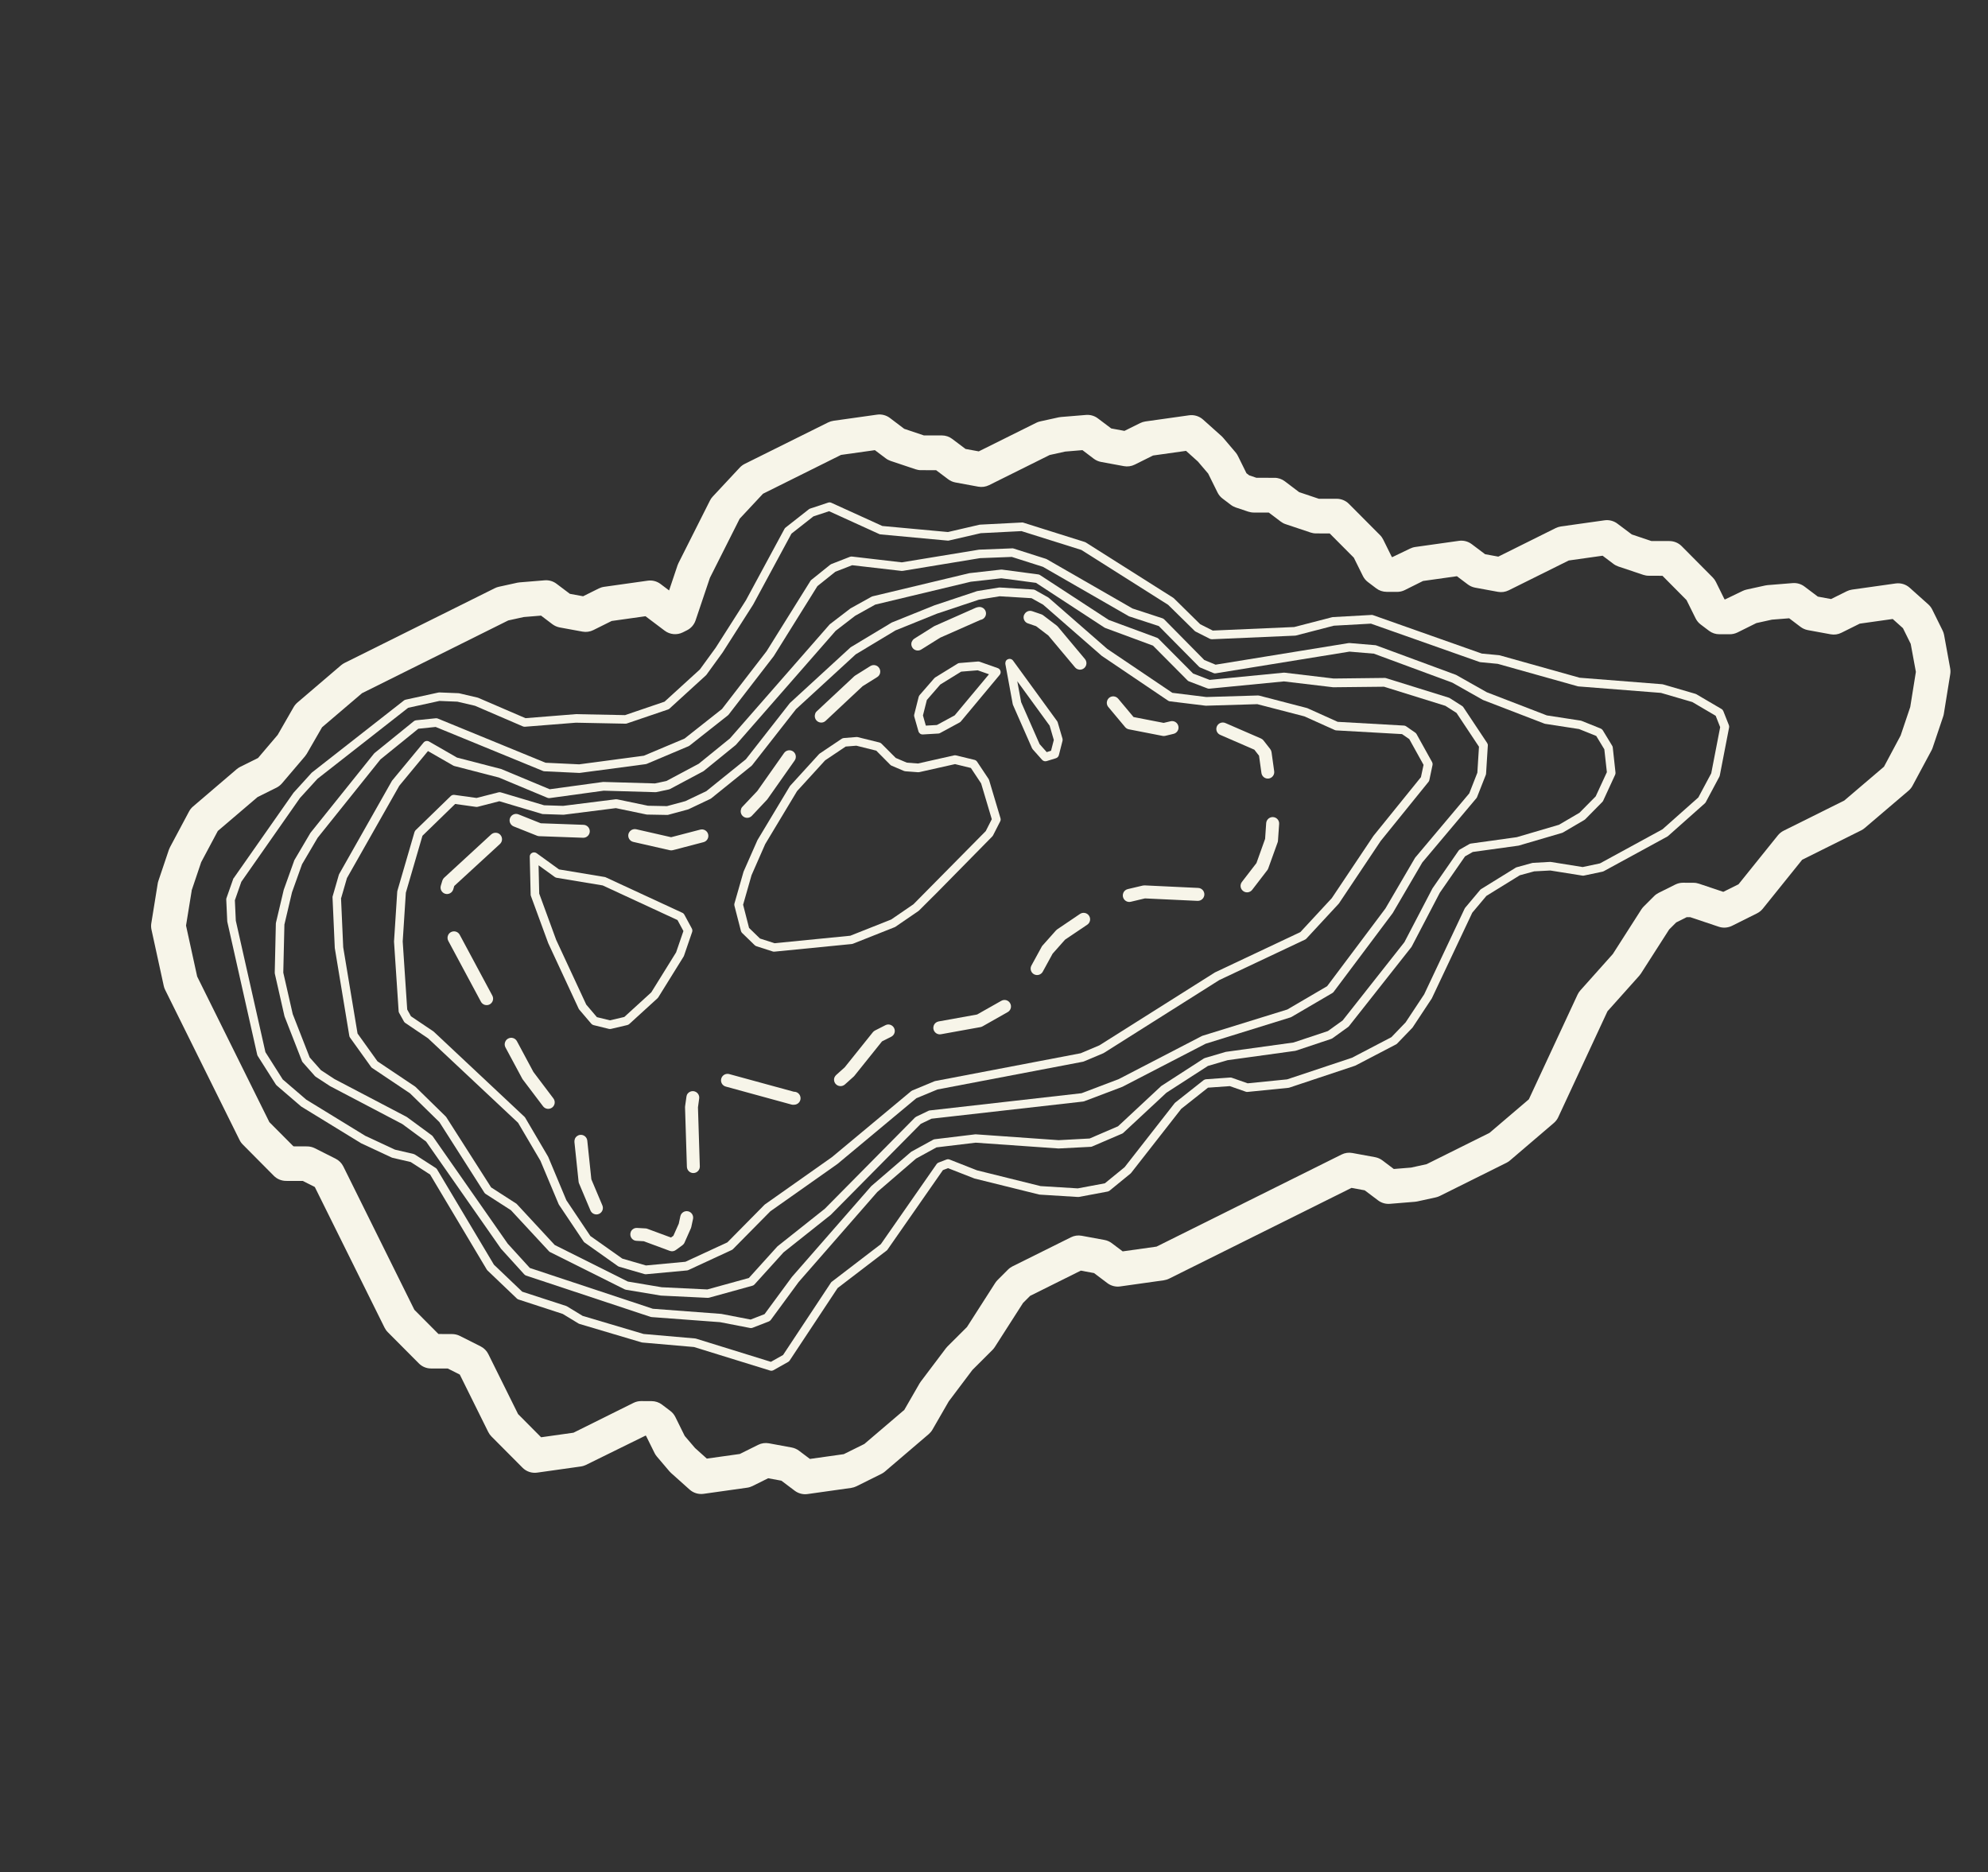 <svg width="137" height="129" viewBox="0 0 137 129" fill="none" xmlns="http://www.w3.org/2000/svg">
<rect x="0" y="0" width="137" height="129" fill="#333333" stroke="none"/>
<g id="Group 35">
<path id="Vector" d="M11.675 58.47C11.663 58.499 11.652 58.524 11.639 58.554L10.914 60.705C10.893 60.765 10.877 60.831 10.867 60.896L10.427 63.622C10.403 63.771 10.408 63.92 10.44 64.067L11.286 67.944C11.306 68.039 11.34 68.131 11.385 68.219L16.509 78.558C16.564 78.672 16.64 78.778 16.731 78.868L18.872 81.026C19.095 81.25 19.396 81.374 19.714 81.376L20.868 81.379L21.694 81.795L26.502 91.49C26.561 91.606 26.633 91.71 26.724 91.8L28.867 93.954C29.09 94.179 29.391 94.302 29.705 94.302L30.859 94.305L31.686 94.722L33.645 98.675C33.703 98.79 33.776 98.894 33.866 98.985L36.009 101.139C36.274 101.407 36.648 101.531 37.02 101.478L40.031 101.054C40.159 101.036 40.279 100.996 40.393 100.941L44.491 98.925L44.524 98.948L45.11 100.133C45.154 100.221 45.207 100.3 45.27 100.374L46.126 101.381C46.16 101.422 46.2 101.46 46.24 101.499L47.525 102.649C47.788 102.882 48.136 102.987 48.483 102.94L51.494 102.516C51.623 102.498 51.743 102.458 51.857 102.403L52.938 101.866L53.849 102.034L54.769 102.727C55.021 102.916 55.339 102.999 55.651 102.955L58.661 102.531C58.79 102.512 58.91 102.473 59.024 102.418L60.745 101.562C60.833 101.517 60.915 101.466 60.986 101.401L64.004 98.823C64.107 98.733 64.195 98.628 64.262 98.51L65.381 96.569L67.013 94.402L68.39 93.029C68.45 92.968 68.505 92.901 68.554 92.826L70.502 89.785L70.99 89.297L74.482 87.559L75.393 87.727L76.313 88.42C76.564 88.609 76.882 88.692 77.194 88.648L80.205 88.224C80.334 88.205 80.454 88.166 80.568 88.111L93.137 81.857L94.048 82.025L94.968 82.718C95.199 82.894 95.487 82.978 95.78 82.956L97.499 82.815C97.552 82.812 97.607 82.805 97.659 82.793L98.952 82.51C99.046 82.489 99.139 82.455 99.227 82.411L103.823 80.124C103.91 80.079 103.993 80.028 104.063 79.963L107.081 77.384C107.211 77.271 107.317 77.135 107.387 76.979L110.777 69.687L112.963 67.243C113.005 67.196 113.044 67.143 113.078 67.093L115.027 64.051L115.514 63.564L116.237 63.202L116.482 63.203L118.447 63.862C118.744 63.962 119.073 63.938 119.356 63.8L121.079 62.94C121.232 62.863 121.37 62.753 121.477 62.622L124.193 59.246L128.264 57.219C128.352 57.175 128.434 57.123 128.505 57.058L131.525 54.485C131.64 54.387 131.733 54.271 131.803 54.137L133.11 51.703C133.14 51.642 133.168 51.585 133.186 51.524L133.911 49.373C133.934 49.309 133.948 49.246 133.958 49.181L134.398 46.455C134.42 46.322 134.418 46.184 134.393 46.052L133.974 43.755C133.955 43.648 133.918 43.541 133.869 43.443L133.158 42.006C133.091 41.869 132.996 41.747 132.884 41.647L131.598 40.496C131.335 40.264 130.988 40.159 130.64 40.206L127.629 40.63C127.501 40.648 127.381 40.688 127.267 40.743L126.185 41.28L125.274 41.112L124.354 40.419C124.123 40.243 123.835 40.159 123.542 40.181L121.819 40.32C121.766 40.324 121.712 40.331 121.659 40.343L120.367 40.626C120.272 40.646 120.18 40.68 120.094 40.721L118.87 41.31L118.836 41.287L118.25 40.101C118.195 39.987 118.12 39.882 118.029 39.791L115.888 37.634C115.664 37.409 115.364 37.286 115.045 37.284L113.805 37.283L112.452 36.828L111.459 36.082C111.208 35.894 110.89 35.81 110.578 35.854L107.567 36.278C107.438 36.297 107.318 36.337 107.204 36.392L103.253 38.357L102.342 38.19L101.422 37.497C101.171 37.308 100.853 37.224 100.541 37.269L97.53 37.693C97.401 37.711 97.281 37.751 97.167 37.806L95.943 38.394L95.91 38.371L95.324 37.186C95.266 37.07 95.194 36.966 95.103 36.876L92.96 34.722C92.736 34.497 92.436 34.374 92.123 34.37L90.882 34.369L89.529 33.914L88.542 33.166C88.337 33.01 88.084 32.924 87.825 32.926L86.585 32.925L86.091 32.758L85.899 32.612L85.313 31.427C85.269 31.339 85.218 31.256 85.155 31.182L84.299 30.175C84.264 30.135 84.225 30.096 84.189 30.059L82.903 28.909C82.64 28.676 82.293 28.571 81.945 28.618L78.934 29.042C78.806 29.06 78.686 29.1 78.572 29.155L77.49 29.692L76.579 29.524L75.659 28.831C75.428 28.655 75.137 28.57 74.847 28.593L73.128 28.734C73.075 28.737 73.02 28.744 72.968 28.756L71.675 29.04C71.581 29.06 71.489 29.094 71.401 29.139L67.45 31.104L66.538 30.937L65.618 30.244C65.413 30.087 65.163 30.007 64.906 30.005L63.665 30.004L62.312 29.549L61.325 28.801C61.073 28.612 60.755 28.529 60.443 28.573L57.432 28.997C57.304 29.016 57.184 29.055 57.07 29.11L54.771 30.251L51.323 31.965C51.197 32.028 51.078 32.116 50.983 32.218L49.113 34.223C49.035 34.306 48.97 34.399 48.922 34.5L46.757 38.8C46.736 38.852 46.714 38.903 46.692 38.954L46.11 40.687L45.52 40.242C45.268 40.053 44.95 39.969 44.639 40.014L41.628 40.438C41.499 40.456 41.379 40.496 41.265 40.551L40.184 41.088L39.272 40.92L38.352 40.227C38.121 40.051 37.83 39.966 37.54 39.989L35.821 40.13C35.768 40.133 35.717 40.142 35.661 40.152L34.369 40.436C34.274 40.456 34.182 40.49 34.094 40.535L23.755 45.678C23.667 45.722 23.585 45.774 23.51 45.837L20.492 48.416C20.389 48.506 20.302 48.611 20.234 48.729L19.137 50.64L17.782 52.234L16.565 52.838C16.477 52.883 16.395 52.934 16.32 52.997L13.302 55.576C13.187 55.674 13.095 55.79 13.025 55.924L11.727 58.358C11.713 58.391 11.697 58.418 11.683 58.451L11.675 58.47ZM13.203 61.372L13.865 59.41L15.011 57.261L17.749 54.926L19.055 54.277C19.198 54.204 19.327 54.103 19.43 53.983L21.015 52.12C21.06 52.066 21.102 52.006 21.143 51.941L22.195 50.115L24.947 47.769L35.024 42.755L36.093 42.52L37.285 42.422L38.067 43.014C38.215 43.124 38.384 43.201 38.568 43.236L40.142 43.525C40.394 43.572 40.654 43.536 40.889 43.42L42.151 42.792L44.484 42.464L45.809 43.463C46.168 43.732 46.649 43.777 47.052 43.578L47.337 43.435C47.62 43.297 47.834 43.047 47.935 42.749L48.923 39.816L50.974 35.744L52.581 34.023L57.958 31.348L60.291 31.02L61.041 31.585C61.142 31.662 61.259 31.721 61.379 31.763L63.099 32.339C63.22 32.378 63.348 32.402 63.474 32.399L64.511 32.401L65.34 33.025C65.487 33.135 65.657 33.212 65.841 33.246L67.415 33.536C67.667 33.583 67.927 33.547 68.162 33.431L72.337 31.354L73.407 31.118L74.595 31.019L75.377 31.611C75.524 31.721 75.694 31.797 75.878 31.832L77.452 32.122C77.704 32.169 77.964 32.133 78.199 32.017L79.461 31.389L81.734 31.069L82.548 31.8L83.258 32.632L83.905 33.939C83.986 34.103 84.105 34.248 84.256 34.36L84.826 34.792C84.926 34.869 85.04 34.926 85.16 34.969L86.02 35.257C86.141 35.295 86.269 35.319 86.398 35.319L87.436 35.32L88.261 35.943C88.362 36.02 88.478 36.082 88.599 36.121L90.319 36.697C90.44 36.736 90.564 36.758 90.694 36.757L91.636 36.761L93.296 38.429L93.922 39.692C94.003 39.856 94.122 40.002 94.273 40.113L94.843 40.545C95.048 40.702 95.298 40.782 95.556 40.784L96.274 40.787C96.459 40.788 96.641 40.745 96.805 40.664L98.067 40.035L100.4 39.707L101.151 40.272C101.298 40.382 101.468 40.459 101.651 40.494L103.225 40.783C103.477 40.83 103.738 40.794 103.972 40.678L108.108 38.623L110.441 38.294L111.191 38.86C111.292 38.937 111.409 38.995 111.529 39.038L113.249 39.614C113.37 39.653 113.498 39.677 113.624 39.674L114.566 39.678L116.224 41.35L116.851 42.613C116.932 42.777 117.051 42.922 117.201 43.034L117.772 43.466C117.976 43.623 118.225 43.707 118.484 43.705L119.199 43.706C119.384 43.708 119.566 43.664 119.733 43.584L121.039 42.936L122.109 42.7L123.299 42.606L124.081 43.198C124.228 43.308 124.398 43.385 124.581 43.42L126.156 43.709C126.407 43.756 126.668 43.72 126.899 43.603L128.162 42.975L130.434 42.655L131.139 43.287L131.674 44.369L132.03 46.298L131.641 48.722L130.979 50.684L129.832 52.833L127.096 55.165L122.921 57.242C122.767 57.319 122.63 57.429 122.523 57.56L119.807 60.936L118.758 61.457L117.077 60.893C116.955 60.854 116.828 60.83 116.702 60.833L115.984 60.829C115.799 60.828 115.617 60.872 115.453 60.953L114.304 61.526C114.189 61.585 114.085 61.657 113.994 61.748L113.276 62.465C113.216 62.526 113.161 62.593 113.112 62.667L111.146 65.741L108.909 68.246C108.832 68.334 108.765 68.43 108.715 68.539L105.358 75.754L102.647 78.066L98.313 80.223L97.243 80.458L96.052 80.555L95.269 79.964C95.122 79.854 94.952 79.777 94.769 79.742L93.195 79.453C92.943 79.406 92.682 79.442 92.451 79.559L79.701 85.904L77.368 86.232L76.618 85.667C76.471 85.557 76.301 85.48 76.118 85.446L74.543 85.156C74.292 85.109 74.031 85.145 73.8 85.263L69.778 87.263C69.663 87.322 69.559 87.394 69.468 87.485L68.75 88.202C68.689 88.263 68.635 88.33 68.586 88.404L66.637 91.446L65.292 92.786C65.254 92.826 65.214 92.869 65.183 92.912L63.453 95.205C63.423 95.245 63.398 95.285 63.37 95.33L62.318 97.156L59.566 99.503L58.147 100.206L55.814 100.535L55.063 99.97C54.916 99.859 54.746 99.783 54.563 99.748L52.989 99.458C52.737 99.412 52.476 99.448 52.245 99.565L50.983 100.193L48.71 100.512L47.896 99.782L47.186 98.95L46.54 97.643C46.459 97.479 46.339 97.334 46.189 97.222L45.619 96.79C45.414 96.634 45.163 96.553 44.906 96.551L44.188 96.548C44.003 96.547 43.821 96.59 43.657 96.672L39.521 98.727L37.289 99.042L35.702 97.444L33.652 93.31C33.538 93.08 33.351 92.893 33.12 92.777L31.69 92.057C31.527 91.975 31.343 91.931 31.158 91.93L30.216 91.926L28.556 90.258L23.659 80.378C23.545 80.148 23.358 79.961 23.127 79.845L21.697 79.125C21.534 79.043 21.35 78.999 21.165 78.998L20.223 78.994L18.563 77.326L13.588 67.292L12.82 63.781L13.21 61.375L13.203 61.372Z" fill="#F7F5E9"/>
<path id="Vector_2" d="M16.091 60.513C16.091 60.513 16.087 60.524 16.084 60.531L15.61 61.879C15.594 61.915 15.591 61.953 15.592 61.992L15.66 63.483C15.66 63.483 15.662 63.519 15.668 63.535L17.723 72.672C17.731 72.705 17.743 72.737 17.761 72.766L19.007 74.728C19.023 74.752 19.044 74.774 19.065 74.796L20.734 76.231C20.734 76.231 20.76 76.25 20.773 76.26L24.887 78.783L26.994 79.765C27.013 79.773 27.031 79.781 27.051 79.785L28.305 80.076L29.641 80.938L33.544 87.483C33.556 87.505 33.573 87.525 33.594 87.547L35.622 89.484C35.653 89.514 35.695 89.537 35.737 89.55L38.782 90.543L39.871 91.205C39.893 91.214 39.917 91.229 39.941 91.234L44.206 92.501C44.206 92.501 44.246 92.509 44.265 92.513L47.826 92.823L53.069 94.445C53.145 94.468 53.23 94.461 53.304 94.419L54.317 93.849C54.357 93.827 54.394 93.791 54.418 93.754L57.723 88.76L61.101 86.176C61.127 86.156 61.148 86.135 61.164 86.108L64.98 80.632L65.334 80.498L67.151 81.21L71.598 82.312C71.598 82.312 71.634 82.319 71.65 82.321L74.274 82.483C74.299 82.485 74.322 82.482 74.349 82.481L76.329 82.11C76.376 82.1 76.423 82.081 76.462 82.05L77.907 80.87C77.907 80.87 77.941 80.841 77.954 80.821L81.403 76.41L83.247 74.951L84.752 74.845L85.847 75.228C85.888 75.245 85.934 75.248 85.975 75.244L88.791 74.962C88.791 74.962 88.834 74.954 88.858 74.947L93.391 73.436C93.391 73.436 93.423 73.423 93.434 73.415L96.209 71.967C96.237 71.953 96.262 71.934 96.285 71.909L97.32 70.835C97.32 70.835 97.345 70.806 97.355 70.793L98.659 68.819C98.659 68.819 98.674 68.795 98.68 68.781L101.459 62.895L102.435 61.735L104.737 60.314L105.726 60.045L106.837 59.986L109.044 60.338C109.08 60.345 109.115 60.343 109.152 60.337L110.44 60.065C110.468 60.059 110.494 60.049 110.521 60.035L114.896 57.649C114.896 57.649 114.936 57.627 114.951 57.612L117.486 55.359C117.513 55.336 117.534 55.306 117.552 55.275L118.487 53.523C118.497 53.498 118.51 53.469 118.517 53.441L119.158 50.132C119.168 50.077 119.163 50.018 119.142 49.966L118.762 49.006C118.737 48.944 118.694 48.891 118.636 48.857L116.905 47.841C116.883 47.832 116.861 47.822 116.836 47.811L114.609 47.162C114.59 47.154 114.569 47.154 114.549 47.15L108.859 46.702L103.354 45.159C103.354 45.159 103.318 45.152 103.302 45.149L102.117 45.038L94.622 42.39C94.585 42.374 94.548 42.371 94.507 42.376L91.86 42.523C91.86 42.523 91.819 42.527 91.8 42.532L89.19 43.208L83.576 43.452L82.71 43.015L80.897 41.23C80.897 41.23 80.865 41.204 80.849 41.192L74.816 37.375C74.796 37.362 74.77 37.351 74.747 37.346L70.529 36.018C70.496 36.004 70.462 36.002 70.427 36.005L67.538 36.153C67.538 36.153 67.502 36.155 67.487 36.161L65.326 36.662L60.807 36.246L57.287 34.645C57.218 34.616 57.143 34.61 57.071 34.635L55.833 35.045C55.798 35.056 55.769 35.074 55.743 35.093L54.139 36.353C54.107 36.378 54.081 36.41 54.061 36.445L51.404 41.365L49.319 44.637L48.23 46.133L45.796 48.352L43.075 49.279L39.682 49.212L36.213 49.489L32.961 48.088C32.961 48.088 32.928 48.074 32.912 48.072L31.647 47.775C31.647 47.775 31.611 47.769 31.589 47.768L30.289 47.716C30.264 47.714 30.237 47.715 30.213 47.722L27.953 48.215C27.909 48.227 27.867 48.243 27.833 48.272L21.504 53.227C21.504 53.227 21.477 53.25 21.467 53.263L20.227 54.629L16.137 60.467C16.125 60.484 16.114 60.501 16.105 60.523L16.091 60.513ZM16.191 62.022L16.631 60.764L20.673 54.988L21.876 53.669L28.129 48.773L30.286 48.301L31.522 48.352L32.737 48.636L36.032 50.055C36.076 50.074 36.125 50.081 36.173 50.08L39.687 49.801L43.104 49.869C43.138 49.871 43.175 49.865 43.206 49.852L46.037 48.89C46.077 48.877 46.111 48.857 46.141 48.827L48.641 46.545C48.641 46.545 48.67 46.519 48.681 46.502L49.796 44.965L51.904 41.659L54.542 36.774L56.056 35.584L57.134 35.227L60.592 36.802C60.621 36.814 60.654 36.828 60.69 36.826L65.307 37.254C65.34 37.259 65.371 37.255 65.401 37.246L67.584 36.742L70.394 36.599L74.524 37.898L80.5 41.678L82.326 43.473C82.347 43.495 82.374 43.511 82.402 43.527L83.377 44.02C83.425 44.04 83.475 44.053 83.523 44.051L89.248 43.802C89.248 43.802 89.288 43.798 89.307 43.793L91.917 43.117L94.476 42.975L101.949 45.614C101.971 45.623 101.996 45.626 102.02 45.631L103.212 45.745L108.721 47.29C108.721 47.29 108.76 47.298 108.776 47.301L114.463 47.747L116.625 48.378L118.234 49.325L118.543 50.108L117.927 53.29L117.038 54.953L114.567 57.147L110.259 59.496L109.066 59.748L106.884 59.398C106.864 59.394 106.843 59.394 106.822 59.393L105.648 59.459C105.648 59.459 105.607 59.463 105.588 59.468L104.529 59.76C104.501 59.765 104.473 59.779 104.449 59.795L102.071 61.265C102.041 61.282 102.02 61.303 102.001 61.326L100.971 62.553C100.954 62.572 100.94 62.596 100.931 62.618L98.145 68.519L96.866 70.452L95.885 71.472L93.177 72.887L88.699 74.379L85.981 74.651L84.89 74.269C84.853 74.253 84.812 74.249 84.772 74.253L83.11 74.371C83.052 74.376 82.995 74.399 82.945 74.434L80.999 75.971C80.98 75.985 80.964 76.004 80.947 76.022L77.499 80.433L76.139 81.542L74.272 81.891L71.71 81.734L67.326 80.646L65.44 79.904C65.371 79.875 65.296 79.878 65.225 79.903L64.68 80.112C64.624 80.131 64.577 80.171 64.542 80.222L60.703 85.734L57.323 88.323C57.297 88.342 57.274 88.367 57.258 88.394L53.965 93.371L53.126 93.844L47.975 92.248C47.957 92.24 47.932 92.239 47.913 92.234L44.352 91.924L40.152 90.677L39.067 90.017C39.045 90.008 39.023 89.998 39.005 89.991L35.988 89.01L34.039 87.15L30.12 80.581C30.098 80.541 30.064 80.51 30.027 80.485L28.59 79.559C28.562 79.543 28.529 79.529 28.495 79.519L27.221 79.223L25.171 78.269L21.104 75.775L19.485 74.384L18.291 72.503L16.25 63.441L16.186 62.033L16.191 62.022Z" fill="#F7F5E9"/>
<path id="Vector_3" d="M20.273 59.312C20.273 59.312 20.268 59.323 20.266 59.327L19.554 61.315L19.019 63.577C19.011 63.595 19.011 63.617 19.01 63.638L18.933 67.031C18.931 67.056 18.934 67.079 18.941 67.104L19.602 70.017C19.602 70.017 19.611 70.047 19.615 70.057L20.809 73.115C20.821 73.146 20.838 73.179 20.862 73.203L21.7 74.15C21.717 74.17 21.736 74.187 21.76 74.201L22.748 74.846L27.728 77.46L29.366 78.666L34.527 86.052L36.129 87.817C36.165 87.853 36.208 87.885 36.253 87.9L44.835 90.747C44.857 90.756 44.882 90.758 44.907 90.76L49.627 91.111L51.7 91.513C51.756 91.524 51.81 91.517 51.862 91.496L52.982 91.062C53.034 91.041 53.08 91.004 53.116 90.959L55.039 88.342L60.456 82.141L63.128 79.838L64.538 79.066L67.235 78.742L72.946 79.142L75.171 79.027C75.206 79.025 75.239 79.017 75.272 79.001L77.328 78.119C77.359 78.106 77.388 78.088 77.411 78.064L80.384 75.298L83.241 73.454L84.594 73.058L89.25 72.415C89.25 72.415 89.287 72.409 89.302 72.402L91.737 71.591C91.766 71.582 91.794 71.568 91.818 71.552L92.906 70.768C92.93 70.752 92.946 70.733 92.964 70.711L97.263 65.264C97.263 65.264 97.284 65.234 97.292 65.216L99.222 61.519L100.96 59.013L101.494 58.709L104.625 58.276C104.625 58.276 104.653 58.271 104.667 58.268L107.635 57.398C107.635 57.398 107.68 57.383 107.703 57.371L109.178 56.506C109.2 56.494 109.221 56.476 109.241 56.459L110.423 55.261C110.446 55.237 110.467 55.207 110.48 55.178L111.305 53.389C111.327 53.337 111.336 53.285 111.329 53.231L111.141 51.506C111.138 51.462 111.121 51.42 111.098 51.385L110.454 50.325C110.42 50.272 110.37 50.229 110.311 50.204L109.002 49.678C108.98 49.668 108.958 49.659 108.936 49.658L106.599 49.299L102.461 47.703L100.356 46.514C100.356 46.514 100.327 46.502 100.312 46.495L94.842 44.475C94.816 44.464 94.791 44.462 94.763 44.459L93.007 44.312C92.982 44.31 92.961 44.309 92.933 44.315L83.769 45.803L82.992 45.481L80.225 42.677C80.191 42.646 80.151 42.62 80.105 42.605L78.044 41.931L72.131 38.531C72.112 38.524 72.091 38.514 72.072 38.507L69.853 37.8C69.82 37.786 69.786 37.784 69.75 37.787L67.467 37.877L62.145 38.751L58.713 38.352C58.663 38.348 58.617 38.355 58.572 38.37L57.301 38.865C57.275 38.876 57.248 38.89 57.222 38.909L55.914 39.958C55.887 39.981 55.864 40.006 55.848 40.034L52.827 44.876L49.756 48.856L47.174 50.895L44.371 52.076L39.913 52.67L37.595 52.56L30.173 49.516C30.13 49.497 30.081 49.49 30.032 49.495L28.676 49.634C28.617 49.639 28.564 49.664 28.52 49.697L25.817 51.888C25.817 51.888 25.783 51.916 25.772 51.933L21.406 57.377C21.406 57.377 21.387 57.4 21.381 57.414L20.281 59.281C20.281 59.281 20.272 59.303 20.266 59.318L20.273 59.312ZM19.605 63.688L20.123 61.488L20.815 59.556L21.888 57.733L26.219 52.33L28.828 50.217L30.022 50.094L37.422 53.129C37.455 53.143 37.487 53.148 37.521 53.15L39.916 53.262C39.916 53.262 39.95 53.264 39.969 53.259L44.49 52.658C44.517 52.656 44.543 52.645 44.567 52.639L47.444 51.424C47.444 51.424 47.493 51.402 47.513 51.385L50.158 49.299C50.177 49.285 50.193 49.267 50.21 49.248L53.321 45.216L56.33 40.39L57.565 39.4L58.726 38.949L62.126 39.342C62.155 39.346 62.181 39.344 62.21 39.339L67.533 38.462L69.728 38.377L71.868 39.058L77.781 42.458C77.799 42.465 77.817 42.473 77.836 42.481L79.859 43.143L82.622 45.936C82.649 45.965 82.682 45.988 82.719 46.003L83.626 46.381C83.678 46.402 83.735 46.41 83.787 46.397L92.997 44.903L94.678 45.044L100.088 47.043L102.189 48.23C102.189 48.23 102.215 48.241 102.229 48.247L106.42 49.861C106.438 49.869 106.46 49.878 106.482 49.879L108.819 50.239L110.003 50.716L110.56 51.635L110.735 53.211L109.965 54.877L108.847 56.007L107.435 56.835L104.525 57.69L101.361 58.13C101.324 58.136 101.289 58.147 101.255 58.167L100.612 58.533C100.573 58.555 100.539 58.584 100.515 58.621L98.717 61.217L96.782 64.925L92.528 70.318L91.51 71.05L89.142 71.838L84.495 72.481C84.495 72.481 84.467 72.486 84.453 72.489L83.039 72.906C83.009 72.915 82.987 72.927 82.959 72.941L80.043 74.825C80.043 74.825 80.012 74.846 80.002 74.859L77.048 77.612L75.091 78.454L72.957 78.569L67.252 78.166C67.252 78.166 67.213 78.167 67.195 78.168L64.415 78.504C64.378 78.51 64.34 78.52 64.305 78.54L62.816 79.356C62.816 79.356 62.782 79.376 62.767 79.391L60.055 81.725C60.055 81.725 60.035 81.742 60.025 81.755L54.577 87.99L52.688 90.557L51.728 90.93L49.706 90.54L44.987 90.186L36.514 87.376L34.987 85.7L29.822 78.303C29.802 78.278 29.779 78.251 29.755 78.236L28.062 76.99C28.062 76.99 28.038 76.975 28.025 76.965L23.047 74.356L22.118 73.745L21.341 72.867L20.173 69.88L19.522 67.023L19.6 63.699L19.605 63.688Z" fill="#F7F5E9"/>
<path id="Vector_4" d="M23.358 60.275C23.358 60.275 23.349 60.297 23.344 60.308L22.926 61.757C22.914 61.786 22.912 61.82 22.916 61.852L23.071 65.327L24.071 71.374C24.077 71.42 24.094 71.462 24.121 71.499L25.568 73.517C25.589 73.548 25.614 73.571 25.643 73.592L28.256 75.342L30.281 77.325L33.38 82.186C33.404 82.222 33.434 82.252 33.471 82.276L35.209 83.395L37.832 86.224C37.855 86.251 37.885 86.272 37.918 86.286L43.05 88.849C43.075 88.859 43.104 88.872 43.133 88.876L45.542 89.279L48.772 89.435C48.802 89.435 48.834 89.431 48.867 89.424L51.855 88.598C51.909 88.582 51.961 88.552 51.995 88.511L53.995 86.302L57.249 83.716L63.454 77.444L64.194 77.09L74.642 75.907C74.665 75.903 74.689 75.897 74.713 75.89L77.343 74.894L83.083 71.924L88.93 70.109C88.93 70.109 88.972 70.092 88.993 70.083L91.815 68.431C91.849 68.412 91.878 68.385 91.904 68.353L95.976 62.922L98.017 59.431L101.745 55.002C101.764 54.975 101.784 54.949 101.793 54.919L102.388 53.407C102.401 53.378 102.406 53.345 102.41 53.317L102.531 51.379C102.538 51.313 102.518 51.248 102.481 51.194L100.844 48.733C100.82 48.697 100.793 48.668 100.755 48.647L99.904 48.104C99.88 48.09 99.858 48.081 99.831 48.073L95.517 46.73C95.487 46.718 95.457 46.718 95.424 46.716L91.908 46.757L88.525 46.354C88.505 46.35 88.482 46.353 88.46 46.353L83.363 46.851L82.222 46.414L79.835 44.013C79.805 43.983 79.767 43.959 79.726 43.945L76.408 42.72L71.667 39.625C71.63 39.6 71.588 39.587 71.543 39.581L69.055 39.252C69.03 39.25 69.005 39.248 68.982 39.251L66.801 39.497L60.144 41.089C60.119 41.095 60.093 41.106 60.067 41.116L58.623 41.918C58.623 41.918 58.599 41.933 58.588 41.941L57.206 43.002C57.206 43.002 57.177 43.029 57.164 43.04L50.303 50.884L48.151 52.631L45.928 53.817L45.137 53.986L41.6 53.884C41.6 53.884 41.566 53.883 41.552 53.885L37.883 54.387L34.59 53.013C34.59 53.013 34.564 53.002 34.55 52.996L31.491 52.204L29.57 51.098C29.445 51.028 29.287 51.055 29.193 51.166L27.038 53.771C27.038 53.771 27.018 53.797 27.007 53.813L23.372 60.233C23.372 60.233 23.362 60.255 23.359 60.262L23.358 60.275ZM23.513 61.877L23.909 60.509L27.516 54.147L29.493 51.756L31.232 52.754C31.257 52.765 31.279 52.774 31.305 52.785L34.379 53.579L37.727 54.977C37.774 54.997 37.828 55.003 37.883 54.996L41.606 54.486L45.156 54.589C45.181 54.591 45.204 54.588 45.227 54.585L46.093 54.401C46.121 54.396 46.147 54.385 46.17 54.373L48.453 53.157C48.453 53.157 48.488 53.137 48.501 53.126L50.694 51.344C50.694 51.344 50.721 51.321 50.731 51.308L57.59 43.467L58.929 42.436L60.317 41.663L66.899 40.087L69.008 39.849L71.394 40.164L76.108 43.244C76.13 43.253 76.146 43.264 76.168 43.274L79.455 44.49L81.839 46.889C81.869 46.919 81.902 46.942 81.944 46.956L83.208 47.437C83.252 47.456 83.298 47.458 83.343 47.456L88.48 46.956L91.871 47.359L95.377 47.322L99.608 48.639L100.374 49.128L101.921 51.456L101.81 53.247L101.252 54.671L97.54 59.082C97.54 59.082 97.521 59.108 97.511 59.121L95.474 62.604L91.456 67.959L88.714 69.564L82.873 71.373C82.873 71.373 82.842 71.386 82.826 71.392L77.096 74.361L74.532 75.334L64.071 76.52C64.039 76.524 64.006 76.531 63.977 76.549L63.143 76.949C63.11 76.966 63.084 76.985 63.057 77.008L56.843 83.293L53.597 85.87C53.597 85.87 53.572 85.889 53.562 85.902L51.608 88.065L48.747 88.855L45.601 88.704L43.269 88.312L38.227 85.792L35.617 82.974C35.6 82.953 35.58 82.94 35.559 82.927L33.845 81.823L30.76 76.99C30.76 76.99 30.733 76.952 30.718 76.937L28.647 74.909C28.647 74.909 28.619 74.883 28.605 74.874L26.014 73.137L24.64 71.22L23.652 65.276L23.501 61.885L23.513 61.877Z" fill="#F7F5E9"/>
<path id="Vector_5" d="M28.575 57.316C28.575 57.316 28.566 57.338 28.561 57.349L27.384 61.392C27.377 61.411 27.375 61.436 27.374 61.457L27.153 64.884L27.471 69.679C27.473 69.724 27.485 69.767 27.508 69.803L27.836 70.391C27.858 70.431 27.89 70.466 27.931 70.492L29.5 71.552L35.703 77.371L37.243 79.989L38.493 82.967C38.493 82.967 38.509 83 38.519 83.017L40.22 85.553C40.241 85.583 40.266 85.607 40.295 85.628L42.583 87.249C42.609 87.268 42.642 87.282 42.673 87.291L44.406 87.795C44.441 87.805 44.478 87.808 44.517 87.808L47.343 87.546C47.374 87.543 47.407 87.535 47.44 87.519L50.428 86.136C50.461 86.12 50.49 86.102 50.515 86.074L53.087 83.47L57.71 80.21L63.148 75.679L64.602 75.076L74.632 73.163C74.632 73.163 74.67 73.153 74.691 73.145L76.035 72.578C76.035 72.578 76.063 72.563 76.08 72.553L84.026 67.536L89.933 64.749C89.966 64.733 89.997 64.711 90.027 64.681L92.249 62.282C92.249 62.282 92.269 62.256 92.277 62.247L95.147 57.952L98.445 53.875C98.474 53.836 98.497 53.793 98.503 53.748L98.719 52.723C98.733 52.651 98.723 52.582 98.691 52.516L97.62 50.586C97.598 50.546 97.566 50.511 97.529 50.486L96.904 50.052C96.857 50.019 96.805 50.001 96.749 49.999L92.185 49.741L90.127 48.814C90.127 48.814 90.098 48.802 90.08 48.794L86.77 47.934C86.743 47.927 86.715 47.924 86.688 47.925L83.135 48.032L80.79 47.742L76.307 44.718L72.27 41.193C72.27 41.193 72.238 41.167 72.22 41.159L71.333 40.661C71.294 40.64 71.249 40.625 71.206 40.624L68.909 40.485C68.888 40.484 68.866 40.484 68.844 40.487L67.362 40.728C67.362 40.728 67.33 40.732 67.315 40.739L64.377 41.72L61.48 42.887C61.48 42.887 61.453 42.901 61.437 42.908L58.652 44.584C58.652 44.584 58.618 44.604 58.603 44.619L54.446 48.435C54.446 48.435 54.423 48.46 54.413 48.473L51.403 52.319L48.674 54.52L47.233 55.206L45.962 55.55L44.654 55.524L42.525 55.081C42.492 55.075 42.459 55.074 42.427 55.078L38.808 55.532L37.494 55.491L34.512 54.602C34.459 54.584 34.406 54.588 34.353 54.6L32.84 54.987L31.315 54.775C31.225 54.763 31.131 54.791 31.066 54.854L28.65 57.201C28.621 57.228 28.599 57.261 28.583 57.298L28.575 57.316ZM27.965 61.527L29.113 57.592L31.367 55.401L32.807 55.603C32.844 55.606 32.883 55.606 32.922 55.596L34.412 55.212L37.353 56.087C37.375 56.096 37.404 56.1 37.43 56.098L38.803 56.143C38.803 56.143 38.833 56.143 38.851 56.142L42.443 55.688L44.549 56.127C44.549 56.127 44.584 56.133 44.602 56.132L45.979 56.157C46.009 56.157 46.036 56.155 46.062 56.145L47.401 55.782C47.401 55.782 47.436 55.771 47.451 55.765L48.952 55.052C48.952 55.052 48.992 55.03 49.01 55.017L51.791 52.773C51.81 52.76 51.825 52.745 51.838 52.724L54.856 48.869L58.971 45.091L61.71 43.442L64.566 42.288L67.462 41.323L68.889 41.089L71.086 41.221L71.887 41.669L75.927 45.196L80.496 48.282C80.537 48.308 80.58 48.327 80.627 48.329L83.063 48.627C83.063 48.627 83.092 48.631 83.11 48.63L86.645 48.524L89.889 49.364L91.976 50.303C92.008 50.317 92.043 50.328 92.08 50.331L96.62 50.587L97.119 50.933L98.102 52.706L97.922 53.553L94.65 57.599L91.778 61.892L89.611 64.232L83.724 67.01L75.767 72.032L74.475 72.579L64.449 74.494C64.449 74.494 64.411 74.503 64.39 74.512L62.867 75.145C62.841 75.156 62.812 75.174 62.791 75.191L57.339 79.733L52.717 82.993C52.717 82.993 52.69 83.016 52.677 83.028L50.126 85.611L47.235 86.948L44.516 87.203L42.886 86.73L40.683 85.172L39.03 82.708L37.786 79.737C37.786 79.737 37.774 79.714 37.768 79.699L36.195 77.023C36.18 76.999 36.164 76.975 36.142 76.957L29.893 71.094C29.893 71.094 29.867 71.074 29.854 71.064L28.32 70.032L28.062 69.564L27.752 64.875L27.968 61.52L27.965 61.527Z" fill="#F7F5E9"/>
<path id="Vector_6" d="M51.238 60.091C51.238 60.091 51.228 60.113 51.224 60.124L50.613 62.259C50.6 62.31 50.598 62.365 50.612 62.414L51.061 64.154C51.073 64.207 51.104 64.255 51.144 64.293L52.007 65.131C52.041 65.162 52.078 65.187 52.123 65.202L53.253 65.566C53.289 65.581 53.332 65.582 53.372 65.578L58.693 65.053C58.719 65.051 58.749 65.042 58.773 65.035L61.66 63.89C61.66 63.89 61.702 63.873 61.717 63.858L63.298 62.774C63.298 62.774 63.329 62.753 63.339 62.739L64.597 61.484L68.382 57.639C68.403 57.618 68.419 57.591 68.434 57.567L68.926 56.602C68.964 56.532 68.967 56.456 68.946 56.382L68.165 53.763C68.156 53.733 68.145 53.707 68.13 53.683L67.333 52.486C67.29 52.424 67.227 52.38 67.157 52.363L65.884 52.055C65.841 52.045 65.794 52.042 65.747 52.053L63.259 52.613L62.492 52.554L61.729 52.23L60.747 51.247C60.707 51.208 60.659 51.179 60.609 51.166L59.108 50.795C59.077 50.787 59.043 50.785 59.011 50.789L58.15 50.858C58.101 50.863 58.05 50.881 58.009 50.906L56.497 51.92C56.497 51.92 56.459 51.947 56.443 51.966L54.464 54.137C54.464 54.137 54.438 54.168 54.426 54.185L52.198 57.894L51.229 60.092L51.238 60.091ZM51.21 62.345L51.791 60.31L52.734 58.164L54.928 54.515L56.863 52.395L58.28 51.444L59.016 51.386L60.387 51.728L61.349 52.698C61.376 52.727 61.409 52.749 61.446 52.765L62.307 53.131C62.337 53.14 62.37 53.145 62.402 53.15L63.262 53.214C63.291 53.217 63.323 53.214 63.351 53.208L65.814 52.655L66.907 52.921L67.613 53.986L68.348 56.451L67.931 57.271L62.947 62.314L61.415 63.363L58.596 64.481L53.378 64.997L52.374 64.674L51.62 63.944L51.215 62.364L51.21 62.345Z" fill="#F7F5E9"/>
<path id="Vector_7" d="M36.53 58.916C36.513 58.956 36.504 58.996 36.507 59.04L36.569 61.651C36.569 61.681 36.576 61.715 36.589 61.746L37.78 64.993L39.879 69.51C39.891 69.532 39.906 69.556 39.923 69.577L40.748 70.544C40.789 70.592 40.844 70.624 40.902 70.64L41.962 70.901C42.009 70.912 42.057 70.911 42.099 70.903L43.229 70.637C43.278 70.624 43.327 70.601 43.362 70.569L45.311 68.791C45.332 68.774 45.35 68.752 45.364 68.728L47.115 65.908C47.124 65.886 47.136 65.869 47.141 65.846L47.698 64.223C47.723 64.143 47.717 64.058 47.678 63.986L47.16 63.027C47.128 62.971 47.082 62.925 47.024 62.901L41.747 60.458C41.721 60.447 41.699 60.437 41.671 60.434L38.524 59.911L36.979 58.792C36.886 58.727 36.765 58.718 36.665 58.771C36.603 58.805 36.556 58.854 36.53 58.916ZM37.16 61.588L37.115 59.627L38.232 60.434C38.268 60.462 38.313 60.477 38.356 60.487L41.535 61.015L46.687 63.4L47.097 64.157L46.593 65.626L44.881 68.384L43.023 70.079L42.037 70.311L41.135 70.092L40.4 69.227L38.328 64.768L37.164 61.589L37.16 61.588Z" fill="#F7F5E9"/>
<path id="Vector_8" d="M69.304 45.593C69.282 45.644 69.273 45.705 69.284 45.762L69.79 48.514C69.79 48.514 69.801 48.558 69.809 48.578L71.119 51.556C71.133 51.584 71.148 51.611 71.168 51.633L71.815 52.361C71.895 52.447 72.014 52.481 72.128 52.447L72.768 52.249C72.867 52.218 72.944 52.138 72.97 52.037L73.221 51.052C73.234 51.002 73.232 50.945 73.219 50.896L72.891 49.781C72.88 49.746 72.866 49.719 72.845 49.688L69.815 45.526C69.734 45.413 69.584 45.371 69.456 45.429C69.383 45.458 69.328 45.517 69.298 45.586L69.304 45.593ZM70.369 48.376L70.104 46.943L72.335 50.006L72.622 50.992L72.431 51.734L72.133 51.828L71.643 51.278L70.366 48.375L70.369 48.376Z" fill="#F7F5E9"/>
<path id="Vector_9" d="M63.328 47.976C63.328 47.976 63.316 48.005 63.309 48.02L63.003 49.236C62.99 49.286 62.99 49.338 63.007 49.389L63.294 50.395C63.333 50.528 63.457 50.62 63.599 50.611L64.668 50.548C64.713 50.545 64.756 50.534 64.792 50.51L66.13 49.785C66.163 49.769 66.192 49.742 66.217 49.714L68.889 46.509C68.952 46.432 68.973 46.333 68.947 46.241C68.922 46.148 68.852 46.07 68.757 46.039L67.517 45.602C67.481 45.587 67.434 45.584 67.395 45.585L66.119 45.689C66.074 45.692 66.025 45.706 65.988 45.733L64.452 46.68C64.428 46.696 64.403 46.715 64.384 46.738L63.381 47.891C63.362 47.917 63.343 47.939 63.331 47.968L63.328 47.976ZM63.604 49.301L63.873 48.234L64.8 47.169L66.237 46.283L67.379 46.191L68.154 46.464L65.791 49.295L64.565 49.96L63.802 50.002L63.604 49.301Z" fill="#F7F5E9"/>
<path id="Vector_10" d="M30.504 60.635C30.504 60.635 30.492 60.665 30.485 60.679L30.379 61.031C30.308 61.268 30.441 61.514 30.676 61.589C30.913 61.659 31.159 61.527 31.234 61.291L31.304 61.053L34.453 58.159C34.636 57.991 34.644 57.71 34.48 57.528C34.316 57.346 34.031 57.337 33.849 57.501L30.614 60.479C30.565 60.523 30.531 60.573 30.506 60.632L30.504 60.635ZM30.877 64.449C30.826 64.569 30.826 64.712 30.893 64.836L33.143 69.029C33.258 69.246 33.529 69.326 33.746 69.212C33.964 69.093 34.044 68.825 33.929 68.608L31.68 64.415C31.565 64.198 31.294 64.117 31.077 64.232C30.982 64.282 30.914 64.361 30.877 64.449ZM35.155 56.356C35.155 56.356 35.152 56.364 35.15 56.367C35.057 56.595 35.171 56.855 35.399 56.948L37.005 57.588C37.052 57.608 37.105 57.617 37.154 57.621L40.18 57.73C40.426 57.739 40.633 57.547 40.643 57.301C40.653 57.055 40.46 56.848 40.215 56.838L37.266 56.732L35.73 56.118C35.506 56.027 35.248 56.137 35.155 56.356ZM34.816 71.79C34.765 71.91 34.765 72.053 34.833 72.177L35.987 74.325C35.987 74.325 36.009 74.364 36.023 74.383L37.424 76.235C37.573 76.432 37.854 76.469 38.051 76.32C38.248 76.171 38.286 75.889 38.137 75.692L36.759 73.868L35.623 71.749C35.508 71.532 35.236 71.451 35.02 71.566C34.925 71.616 34.857 71.695 34.82 71.783L34.816 71.79ZM43.33 57.404C43.319 57.43 43.31 57.452 43.306 57.48C43.252 57.72 43.4 57.96 43.643 58.016L46.157 58.589C46.227 58.606 46.302 58.603 46.37 58.585L48.483 58.033C48.721 57.971 48.864 57.725 48.801 57.487C48.739 57.249 48.494 57.106 48.256 57.169L46.25 57.692L43.846 57.144C43.633 57.097 43.418 57.208 43.334 57.406L43.33 57.404ZM39.62 78.476C39.591 78.546 39.581 78.619 39.586 78.699L39.873 81.427C39.876 81.472 39.889 81.512 39.906 81.553L40.691 83.415C40.788 83.642 41.049 83.748 41.276 83.651C41.503 83.553 41.609 83.292 41.512 83.065L40.752 81.266L40.472 78.601C40.447 78.357 40.226 78.177 39.982 78.203C39.815 78.222 39.679 78.328 39.618 78.471L39.62 78.476ZM51.081 55.734C51.009 55.902 51.045 56.102 51.186 56.236C51.365 56.403 51.647 56.398 51.816 56.215L52.862 55.102C52.862 55.102 52.888 55.07 52.9 55.053L54.762 52.406C54.904 52.203 54.855 51.924 54.657 51.783C54.454 51.641 54.175 51.69 54.034 51.889L52.188 54.509L51.161 55.595C51.123 55.635 51.095 55.679 51.075 55.727L51.081 55.734ZM56.186 49.171C56.119 49.328 56.146 49.517 56.27 49.651C56.439 49.831 56.719 49.842 56.898 49.673L59.442 47.289L60.452 46.657C60.662 46.527 60.724 46.251 60.593 46.04C60.463 45.83 60.188 45.768 59.977 45.899L58.931 46.554C58.907 46.57 58.883 46.586 58.862 46.607L56.286 49.015C56.237 49.059 56.203 49.109 56.178 49.168L56.186 49.171ZM47.337 75.458C47.321 75.494 47.309 75.532 47.305 75.574L47.214 76.221C47.212 76.246 47.21 76.271 47.208 76.296L47.336 80.403C47.344 80.648 47.55 80.843 47.794 80.835C48.039 80.827 48.234 80.621 48.227 80.376L48.099 76.309L48.183 75.697C48.218 75.453 48.046 75.229 47.802 75.194C47.598 75.168 47.408 75.281 47.331 75.46L47.337 75.458ZM43.473 84.887C43.453 84.935 43.44 84.985 43.439 85.037C43.426 85.281 43.615 85.495 43.861 85.505L44.365 85.534L46.156 86.197C46.298 86.248 46.453 86.228 46.572 86.14L47.028 85.808C47.091 85.761 47.142 85.701 47.173 85.628L47.611 84.64C47.623 84.611 47.635 84.582 47.639 84.553L47.758 84C47.809 83.758 47.656 83.52 47.415 83.47C47.173 83.419 46.936 83.572 46.885 83.814L46.776 84.324L46.404 85.158L46.237 85.277L44.606 84.674C44.566 84.657 44.521 84.651 44.475 84.649L43.902 84.617C43.708 84.607 43.539 84.721 43.468 84.889L43.473 84.887ZM49.724 74.272C49.724 74.272 49.708 74.309 49.704 74.329C49.637 74.568 49.778 74.813 50.018 74.876L54.541 76.114C54.588 76.126 54.633 76.132 54.677 76.129L54.743 76.126C54.989 76.115 55.181 75.907 55.169 75.661C55.158 75.414 54.954 75.224 54.71 75.232L50.252 74.014C50.035 73.956 49.811 74.068 49.725 74.269L49.724 74.272ZM62.838 44.207C62.782 44.339 62.789 44.493 62.87 44.618C63 44.829 63.276 44.89 63.486 44.759L64.796 43.94L67.57 42.716C67.814 42.677 67.98 42.45 67.945 42.207C67.907 41.962 67.68 41.796 67.437 41.831L67.358 41.845C67.321 41.851 67.281 41.864 67.245 41.879L64.409 43.136C64.409 43.136 64.371 43.155 64.354 43.165L63.019 44.004C62.937 44.055 62.881 44.126 62.847 44.207L62.838 44.207ZM70.576 42.363C70.576 42.363 70.568 42.382 70.564 42.392C70.482 42.625 70.606 42.881 70.84 42.959L71.4 43.15L72.246 43.794L74.084 45.987C74.241 46.175 74.524 46.2 74.711 46.042C74.899 45.885 74.924 45.602 74.767 45.414L72.899 43.183C72.879 43.157 72.855 43.134 72.829 43.114L71.888 42.399C71.849 42.37 71.806 42.347 71.761 42.332L71.133 42.117C70.912 42.04 70.67 42.153 70.58 42.365L70.576 42.363ZM57.513 74.224C57.447 74.377 57.471 74.564 57.591 74.697C57.755 74.879 58.037 74.895 58.222 74.733L58.836 74.182C58.856 74.165 58.871 74.15 58.884 74.129L60.783 71.761L61.419 71.441C61.64 71.327 61.727 71.062 61.614 70.841C61.501 70.621 61.232 70.532 61.015 70.647L60.295 71.014C60.24 71.043 60.187 71.085 60.15 71.133L58.214 73.547L57.628 74.074C57.579 74.118 57.538 74.174 57.515 74.229L57.513 74.224ZM64.356 70.653C64.324 70.73 64.311 70.819 64.326 70.907C64.369 71.15 64.601 71.314 64.844 71.27L67.57 70.777C67.621 70.768 67.667 70.749 67.712 70.725L69.444 69.744C69.658 69.624 69.736 69.351 69.612 69.134C69.493 68.919 69.22 68.842 69.003 68.966L67.335 69.909L64.685 70.387C64.53 70.416 64.409 70.52 64.353 70.651L64.356 70.653ZM76.311 48.259C76.247 48.408 76.267 48.585 76.378 48.719L77.537 50.105C77.603 50.185 77.693 50.236 77.792 50.257L80.115 50.71C80.178 50.724 80.24 50.72 80.302 50.707L80.873 50.57C81.113 50.512 81.262 50.274 81.204 50.034C81.147 49.794 80.909 49.645 80.669 49.702L80.191 49.814L78.117 49.411L77.057 48.145C76.9 47.957 76.618 47.932 76.43 48.089C76.376 48.136 76.334 48.195 76.307 48.257L76.311 48.259ZM71.061 66.57C70.972 66.778 71.053 67.024 71.255 67.136C71.472 67.254 71.743 67.175 71.861 66.958L72.539 65.719L73.398 64.751L74.926 63.722C75.131 63.585 75.185 63.306 75.048 63.101C74.911 62.896 74.632 62.842 74.427 62.979L72.856 64.041C72.825 64.062 72.796 64.089 72.773 64.114L71.84 65.162C71.817 65.187 71.797 65.213 71.783 65.246L71.081 66.531C71.081 66.531 71.069 66.561 71.064 66.572L71.061 66.57ZM77.413 61.531C77.377 61.614 77.367 61.709 77.389 61.809C77.447 62.05 77.685 62.198 77.925 62.141L78.902 61.909L82.527 62.079C82.773 62.088 82.982 61.901 82.997 61.653C83.007 61.407 82.82 61.198 82.57 61.187L78.883 61.012C78.841 61.011 78.8 61.016 78.758 61.023L77.719 61.268C77.575 61.302 77.464 61.401 77.41 61.529L77.413 61.531ZM83.857 50.057C83.761 50.284 83.865 50.544 84.091 50.64L86.441 51.661L86.764 52.075L86.93 53.267C86.964 53.51 87.188 53.683 87.431 53.648C87.674 53.614 87.843 53.388 87.809 53.145L87.626 51.833C87.616 51.755 87.583 51.681 87.536 51.618L87.07 51.022C87.025 50.965 86.964 50.917 86.898 50.889L84.443 49.823C84.217 49.727 83.953 49.831 83.857 50.057ZM87.293 56.576C87.274 56.62 87.261 56.67 87.257 56.72L87.183 57.806L86.587 59.473L85.585 60.773C85.434 60.968 85.469 61.25 85.668 61.399C85.862 61.551 86.146 61.512 86.294 61.316L87.336 59.96C87.364 59.924 87.386 59.882 87.401 59.837L88.046 58.048C88.061 58.011 88.067 57.967 88.07 57.929L88.15 56.78C88.168 56.534 87.983 56.321 87.735 56.306C87.542 56.293 87.365 56.408 87.293 56.576Z" fill="#F7F5E9"/>
</g>
</svg>
